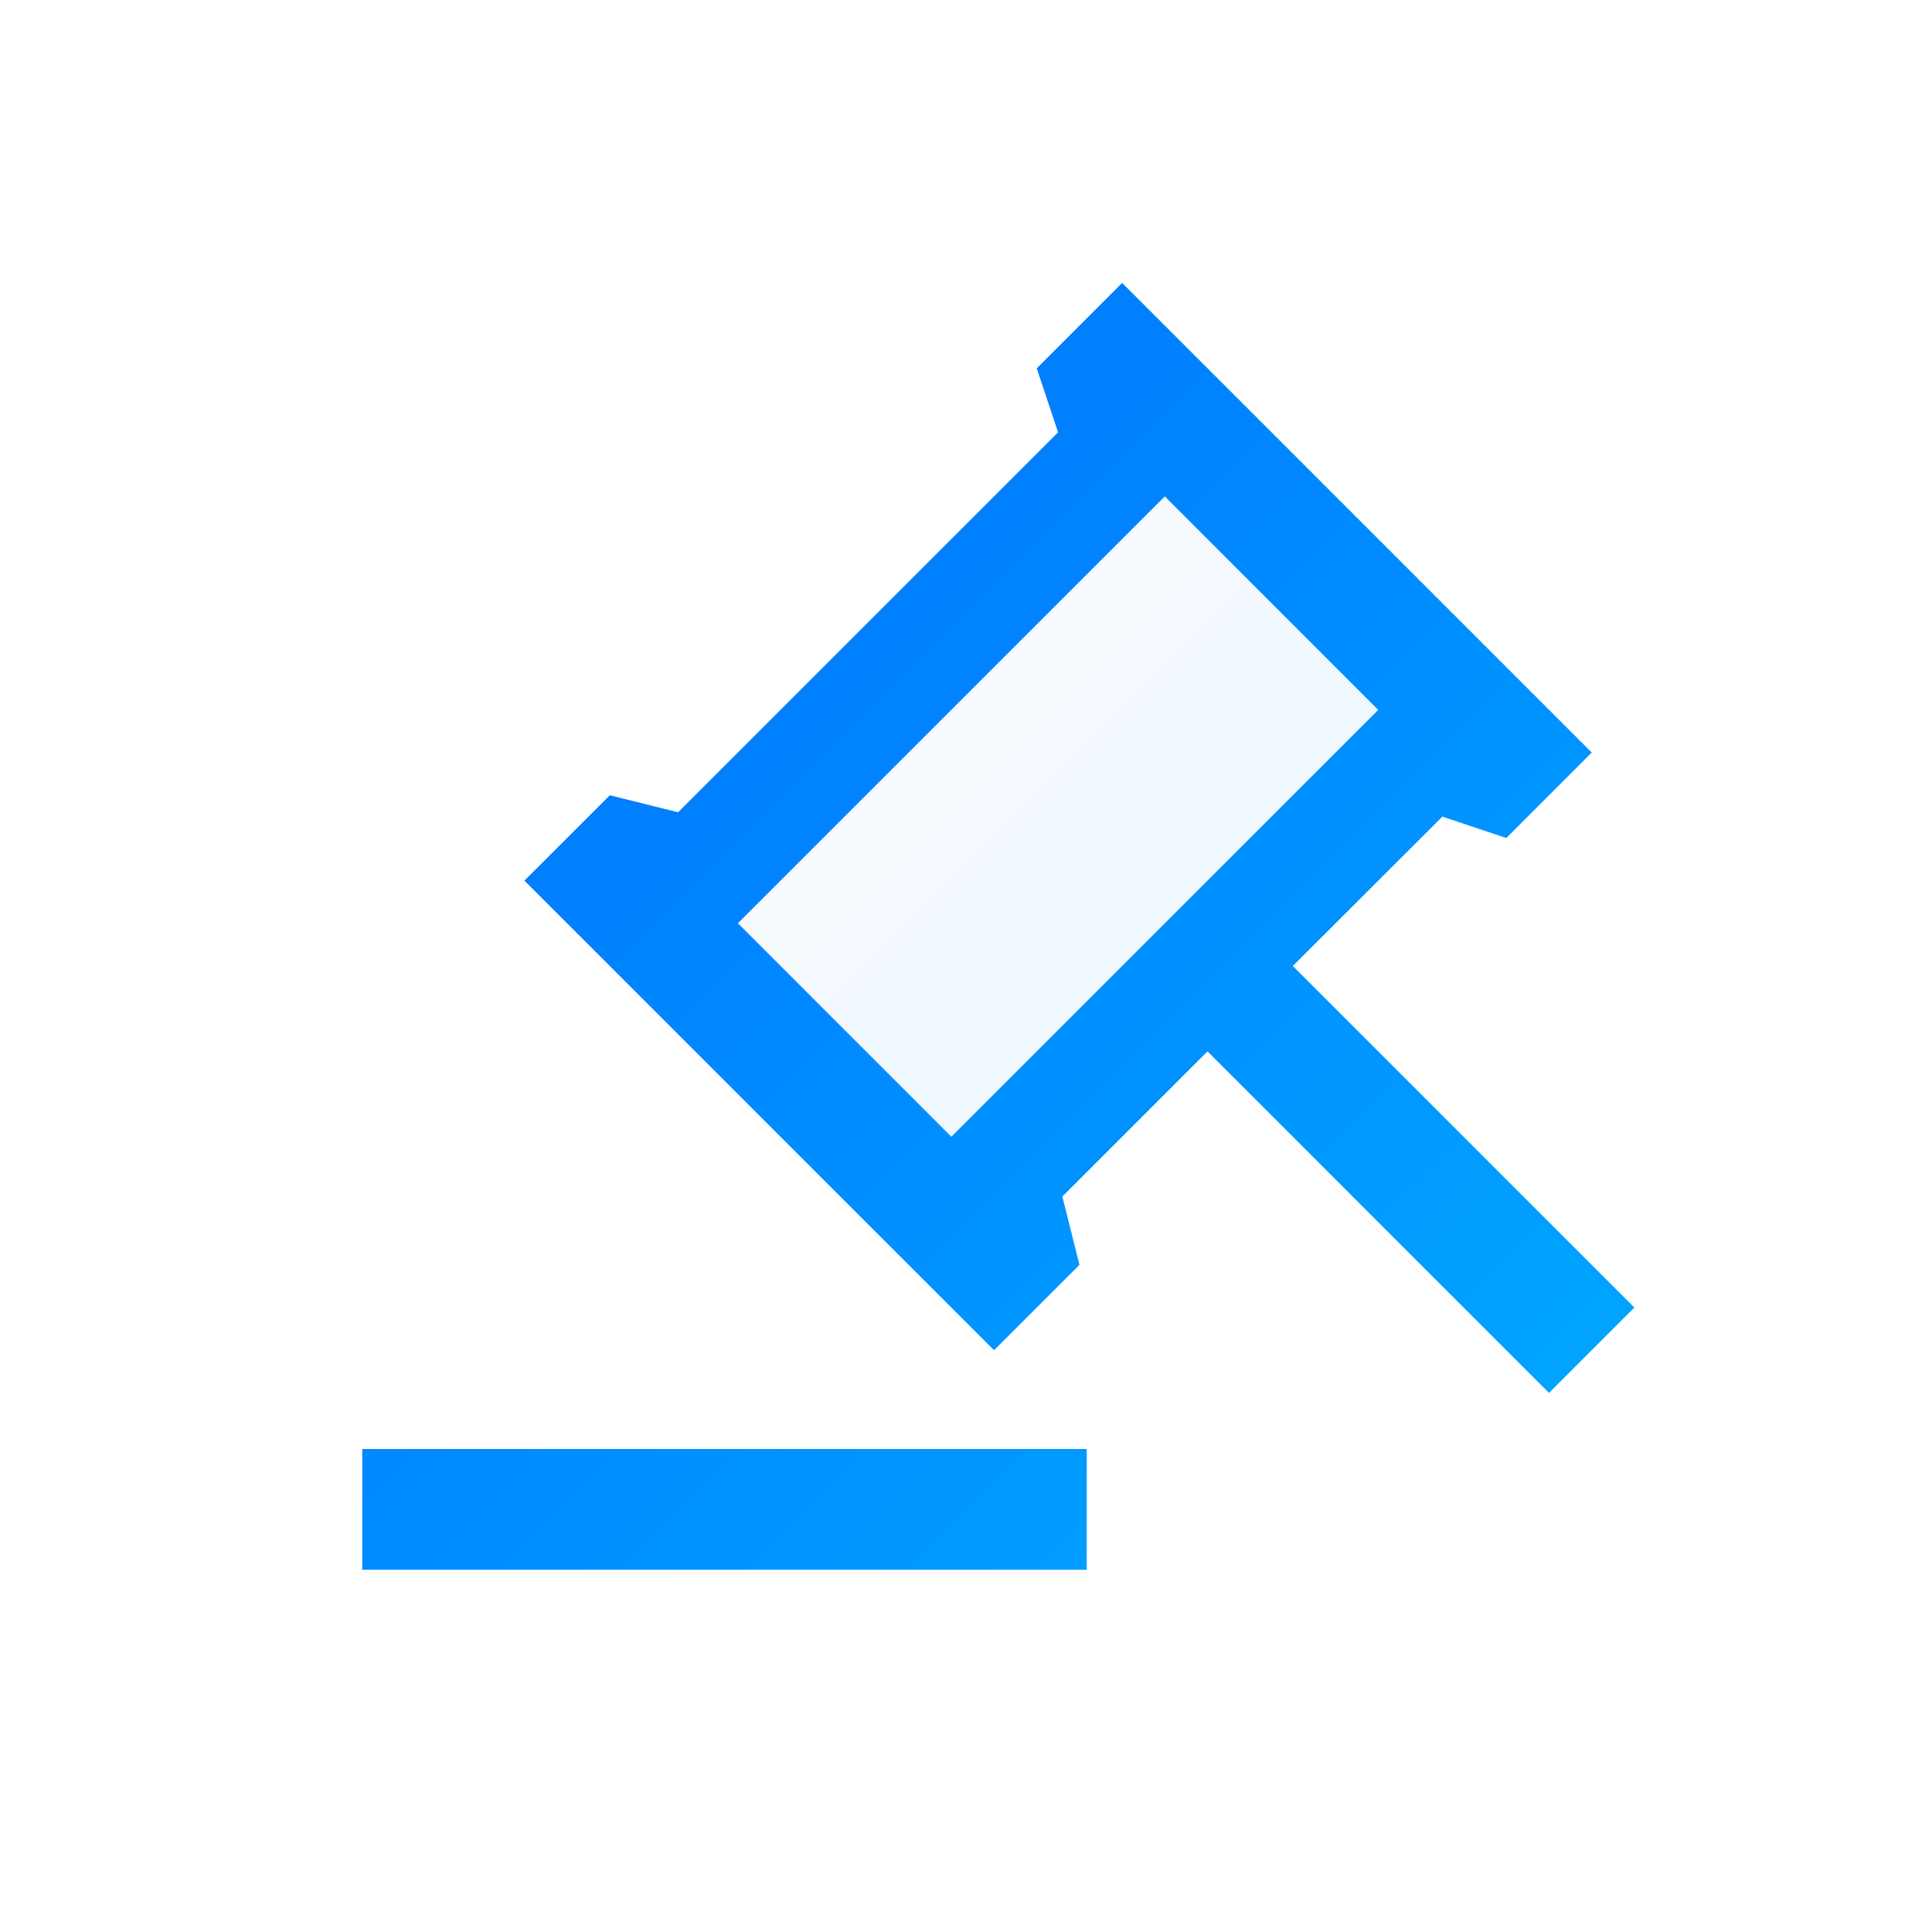 <?xml version="1.0" encoding="UTF-8"?>
<svg width="32px" height="32px" viewBox="0 0 32 32" version="1.1" xmlns="http://www.w3.org/2000/svg" xmlns:xlink="http://www.w3.org/1999/xlink">
    <title>拍卖2</title>
    <defs>
        <linearGradient x1="0%" y1="0%" x2="100%" y2="100%" id="linearGradient-1">
            <stop stop-color="#006CFF" stop-opacity="0" offset="0%"></stop>
            <stop stop-color="#00AAFF" stop-opacity="0.7" offset="100%"></stop>
        </linearGradient>
        <linearGradient x1="1.138%" y1="0%" x2="98.862%" y2="100%" id="linearGradient-2">
            <stop stop-color="#006CFF" offset="0%"></stop>
            <stop stop-color="#00AAFF" offset="100%"></stop>
        </linearGradient>
    </defs>
    <g id="拍卖2" stroke="none" stroke-width="1" fill="none" fill-rule="evenodd">
        <g id="编组" transform="translate(4, 4)">
            <polygon id="路径" points="0 0 24 0 24 24 0 24"></polygon>
            <polygon id="路径" fill="url(#linearGradient-1)" opacity="0.14" points="15.293 4.222 8.222 11.292 11.757 14.828 18.828 7.758"></polygon>
            <path d="M14,20 L14,22 L2,22 L2,20 L14,20 Z M14.586,0.686 L22.364,8.464 L20.95,9.88 L19.89,9.526 L17.413,12 L23.07,17.657 L21.656,19.071 L16,13.414 L13.596,15.818 L13.879,16.95 L12.464,18.364 L4.686,10.586 L6.101,9.172 L7.231,9.454 L13.525,3.161 L13.172,2.101 L14.586,0.686 Z M15.293,4.222 L8.222,11.292 L11.757,14.828 L18.828,7.758 L15.293,4.222 Z" id="形状" fill="url(#linearGradient-2)"></path>
        </g>
    </g>
</svg>
